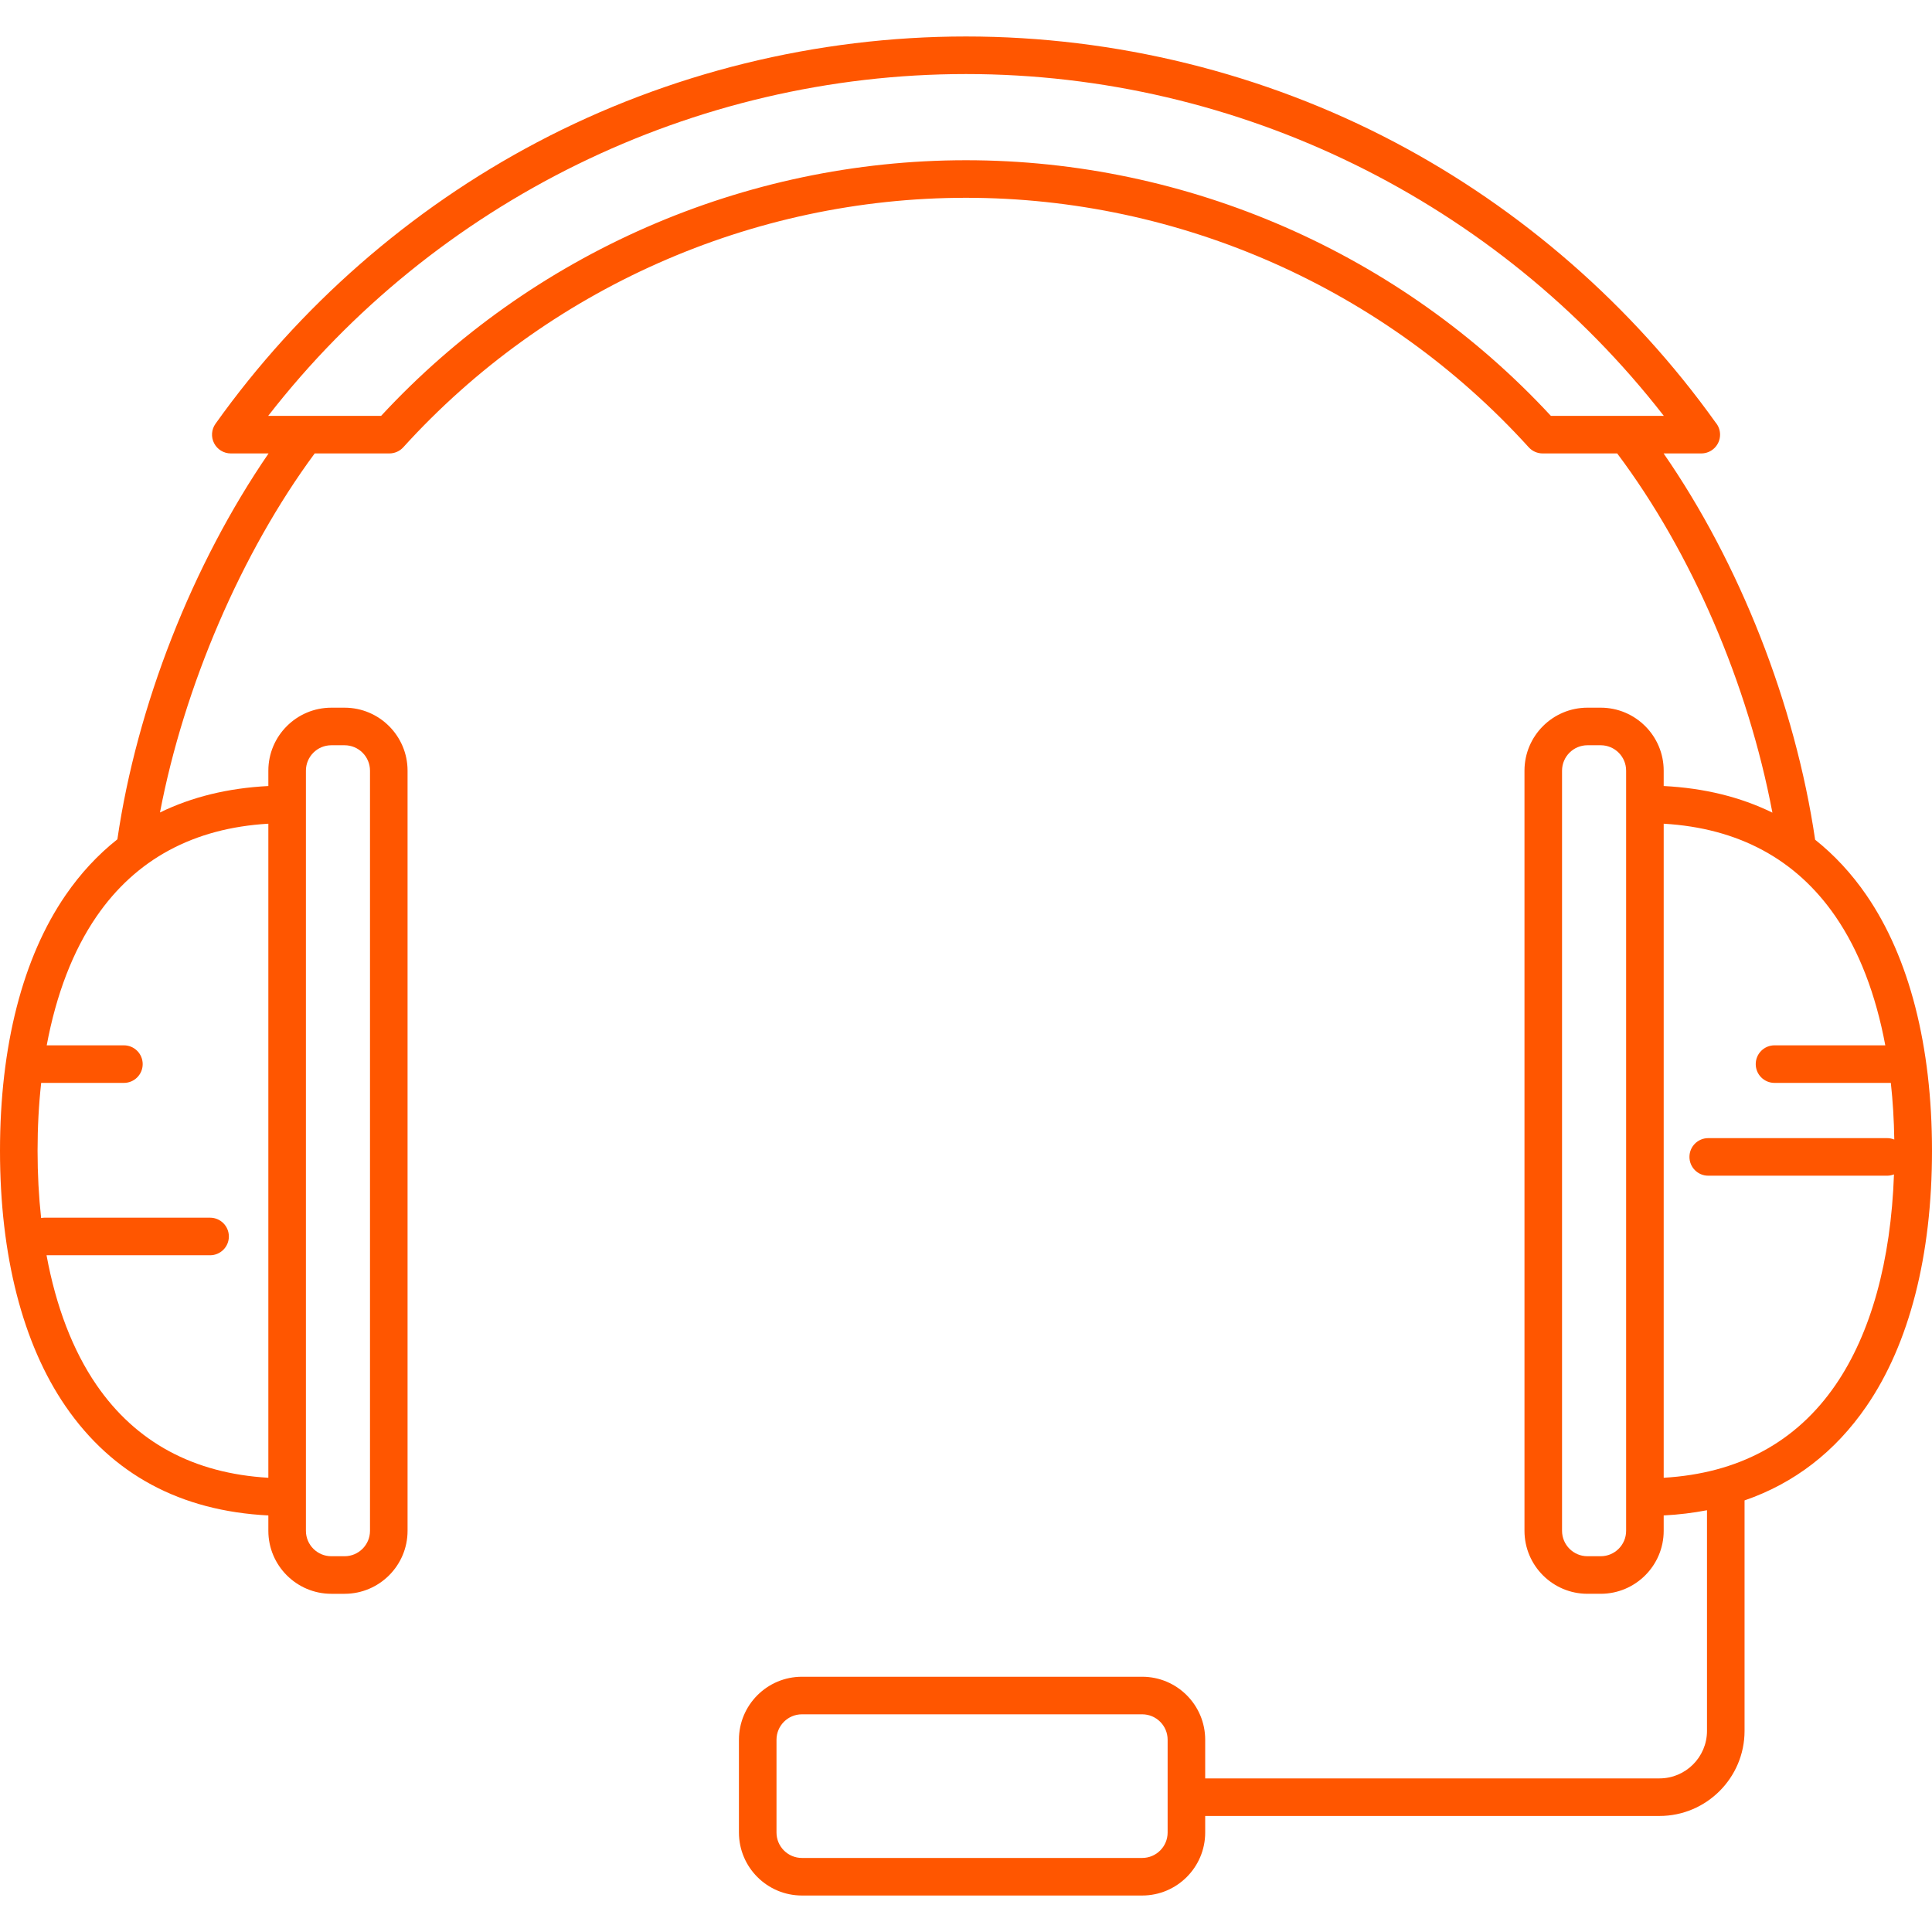<?xml version="1.0" encoding="iso-8859-1"?>
<!-- Uploaded to: SVG Repo, www.svgrepo.com, Generator: SVG Repo Mixer Tools -->
<!DOCTYPE svg PUBLIC "-//W3C//DTD SVG 1.1//EN" "http://www.w3.org/Graphics/SVG/1.1/DTD/svg11.dtd">
<svg fill="#FF5600" height="800px" width="800px" version="1.1" id="Capa_1" xmlns="http://www.w3.org/2000/svg" xmlns:xlink="http://www.w3.org/1999/xlink" 
	 viewBox="0 0 437.152 437.152" xml:space="preserve">
<path d="M422.312,202.544c-3.376-4.909-7.255-9.08-11.603-12.54c-4.519-30.673-17.111-62.634-34.288-87.406h8.508
	c0.006,0,0.012,0,0.02,0c2.348,0,4.25-1.902,4.25-4.25c0-1.054-0.384-2.019-1.02-2.762c-18.858-26.389-43.947-48.307-72.577-63.402
	c-29.689-15.654-63.24-23.929-97.025-23.929s-67.336,8.274-97.025,23.929C92.814,47.336,67.644,69.362,48.762,95.883
	c-0.923,1.296-1.045,2.999-0.315,4.413c0.729,1.413,2.187,2.302,3.777,2.302h8.545c-17.222,25.095-29.8,57.057-34.21,87.311
	c-4.396,3.477-8.311,7.682-11.718,12.636C5.132,216.666,0,236.664,0,260.377c0,23.712,5.132,43.71,14.841,57.831
	c10.582,15.392,26.003,23.683,45.878,24.691v3.478c0,7.857,6.393,14.25,14.25,14.25h3c7.857,0,14.25-6.393,14.25-14.25v-172
	c0-7.857-6.393-14.25-14.25-14.25h-3c-7.857,0-14.25,6.393-14.25,14.25v3.477c-9.127,0.463-17.311,2.468-24.521,5.985
	c5.438-28.519,18.428-58.81,35.008-81.241h16.899c1.199,0,2.343-0.507,3.148-1.396c32.527-35.873,78.935-56.447,127.323-56.447
	s94.796,20.574,127.323,56.447c0.806,0.889,1.949,1.396,3.148,1.396h16.871c16.825,22.406,29.598,52.094,35.122,81.28
	c-7.229-3.543-15.439-5.559-24.599-6.025v-3.477c0-7.857-6.393-14.25-14.25-14.25h-3c-7.857,0-14.25,6.393-14.25,14.25v172
	c0,7.857,6.393,14.25,14.25,14.25h3c7.857,0,14.25-6.393,14.25-14.25v-3.478c3.401-0.173,6.659-0.579,9.798-1.178v49.927
	c0,5.928-4.822,10.75-10.75,10.75H272.698v-8.75c0-7.857-6.393-14.25-14.25-14.25h-77c-7.857,0-14.25,6.393-14.25,14.25v21
	c0,7.857,6.393,14.25,14.25,14.25h77c7.857,0,14.25-6.393,14.25-14.25v-3.75H375.49c10.614,0,19.25-8.636,19.25-19.25v-52.151
	c11.273-3.891,20.502-11.006,27.571-21.288c9.709-14.121,14.841-34.119,14.841-57.832S432.021,216.666,422.312,202.544z
	 M69.219,174.377c0-3.171,2.579-5.75,5.75-5.75h3c3.171,0,5.75,2.579,5.75,5.75v172c0,3.17-2.579,5.75-5.75,5.75h-3
	c-3.171,0-5.75-2.58-5.75-5.75V174.377z M60.719,334.374c-16.896-0.986-29.965-8.023-38.874-20.981
	c-5.369-7.81-9.175-17.757-11.315-29.368h37.004c2.348,0,4.25-1.902,4.25-4.25c0-2.347-1.902-4.25-4.25-4.25H10.036
	c-0.251,0-0.494,0.032-0.733,0.074c-0.528-4.846-0.803-9.925-0.803-15.222c0-5.344,0.277-10.467,0.816-15.351h18.72
	c2.348,0,4.25-1.902,4.25-4.25c0-2.347-1.902-4.25-4.25-4.25H10.57c2.146-11.523,5.937-21.402,11.275-29.166
	c8.909-12.959,21.978-19.995,38.874-20.981V334.374z M218.576,36.255c-50.153,0-98.275,21.057-132.342,57.843H60.683
	c37.757-48.582,96.164-77.343,157.894-77.343S338.713,45.516,376.47,94.098h-25.552C316.852,57.312,268.729,36.255,218.576,36.255z
	 M264.198,414.647c0,3.17-2.579,5.75-5.75,5.75h-77c-3.171,0-5.75-2.58-5.75-5.75v-21c0-3.171,2.579-5.75,5.75-5.75h77
	c3.171,0,5.75,2.579,5.75,5.75V414.647z M367.942,346.377c0,3.17-2.579,5.75-5.75,5.75h-3c-3.171,0-5.75-2.58-5.75-5.75v-172
	c0-3.171,2.579-5.75,5.75-5.75h3c3.171,0,5.75,2.579,5.75,5.75V346.377z M415.308,313.393c-8.907,12.956-21.975,19.992-38.865,20.98
	V186.38c16.891,0.987,29.958,8.024,38.865,20.98c5.338,7.764,9.128,17.643,11.275,29.166h-25.065c-2.348,0-4.25,1.903-4.25,4.25
	c0,2.348,1.902,4.25,4.25,4.25h26.32c0.452,4.105,0.709,8.386,0.782,12.817c-0.496-0.202-1.036-0.318-1.604-0.318h-40.497
	c-2.348,0-4.25,1.903-4.25,4.25c0,2.348,1.902,4.25,4.25,4.25h40.497c0.542,0,1.056-0.111,1.532-0.296
	C427.852,285.337,423.318,301.741,415.308,313.393z"/>
</svg>